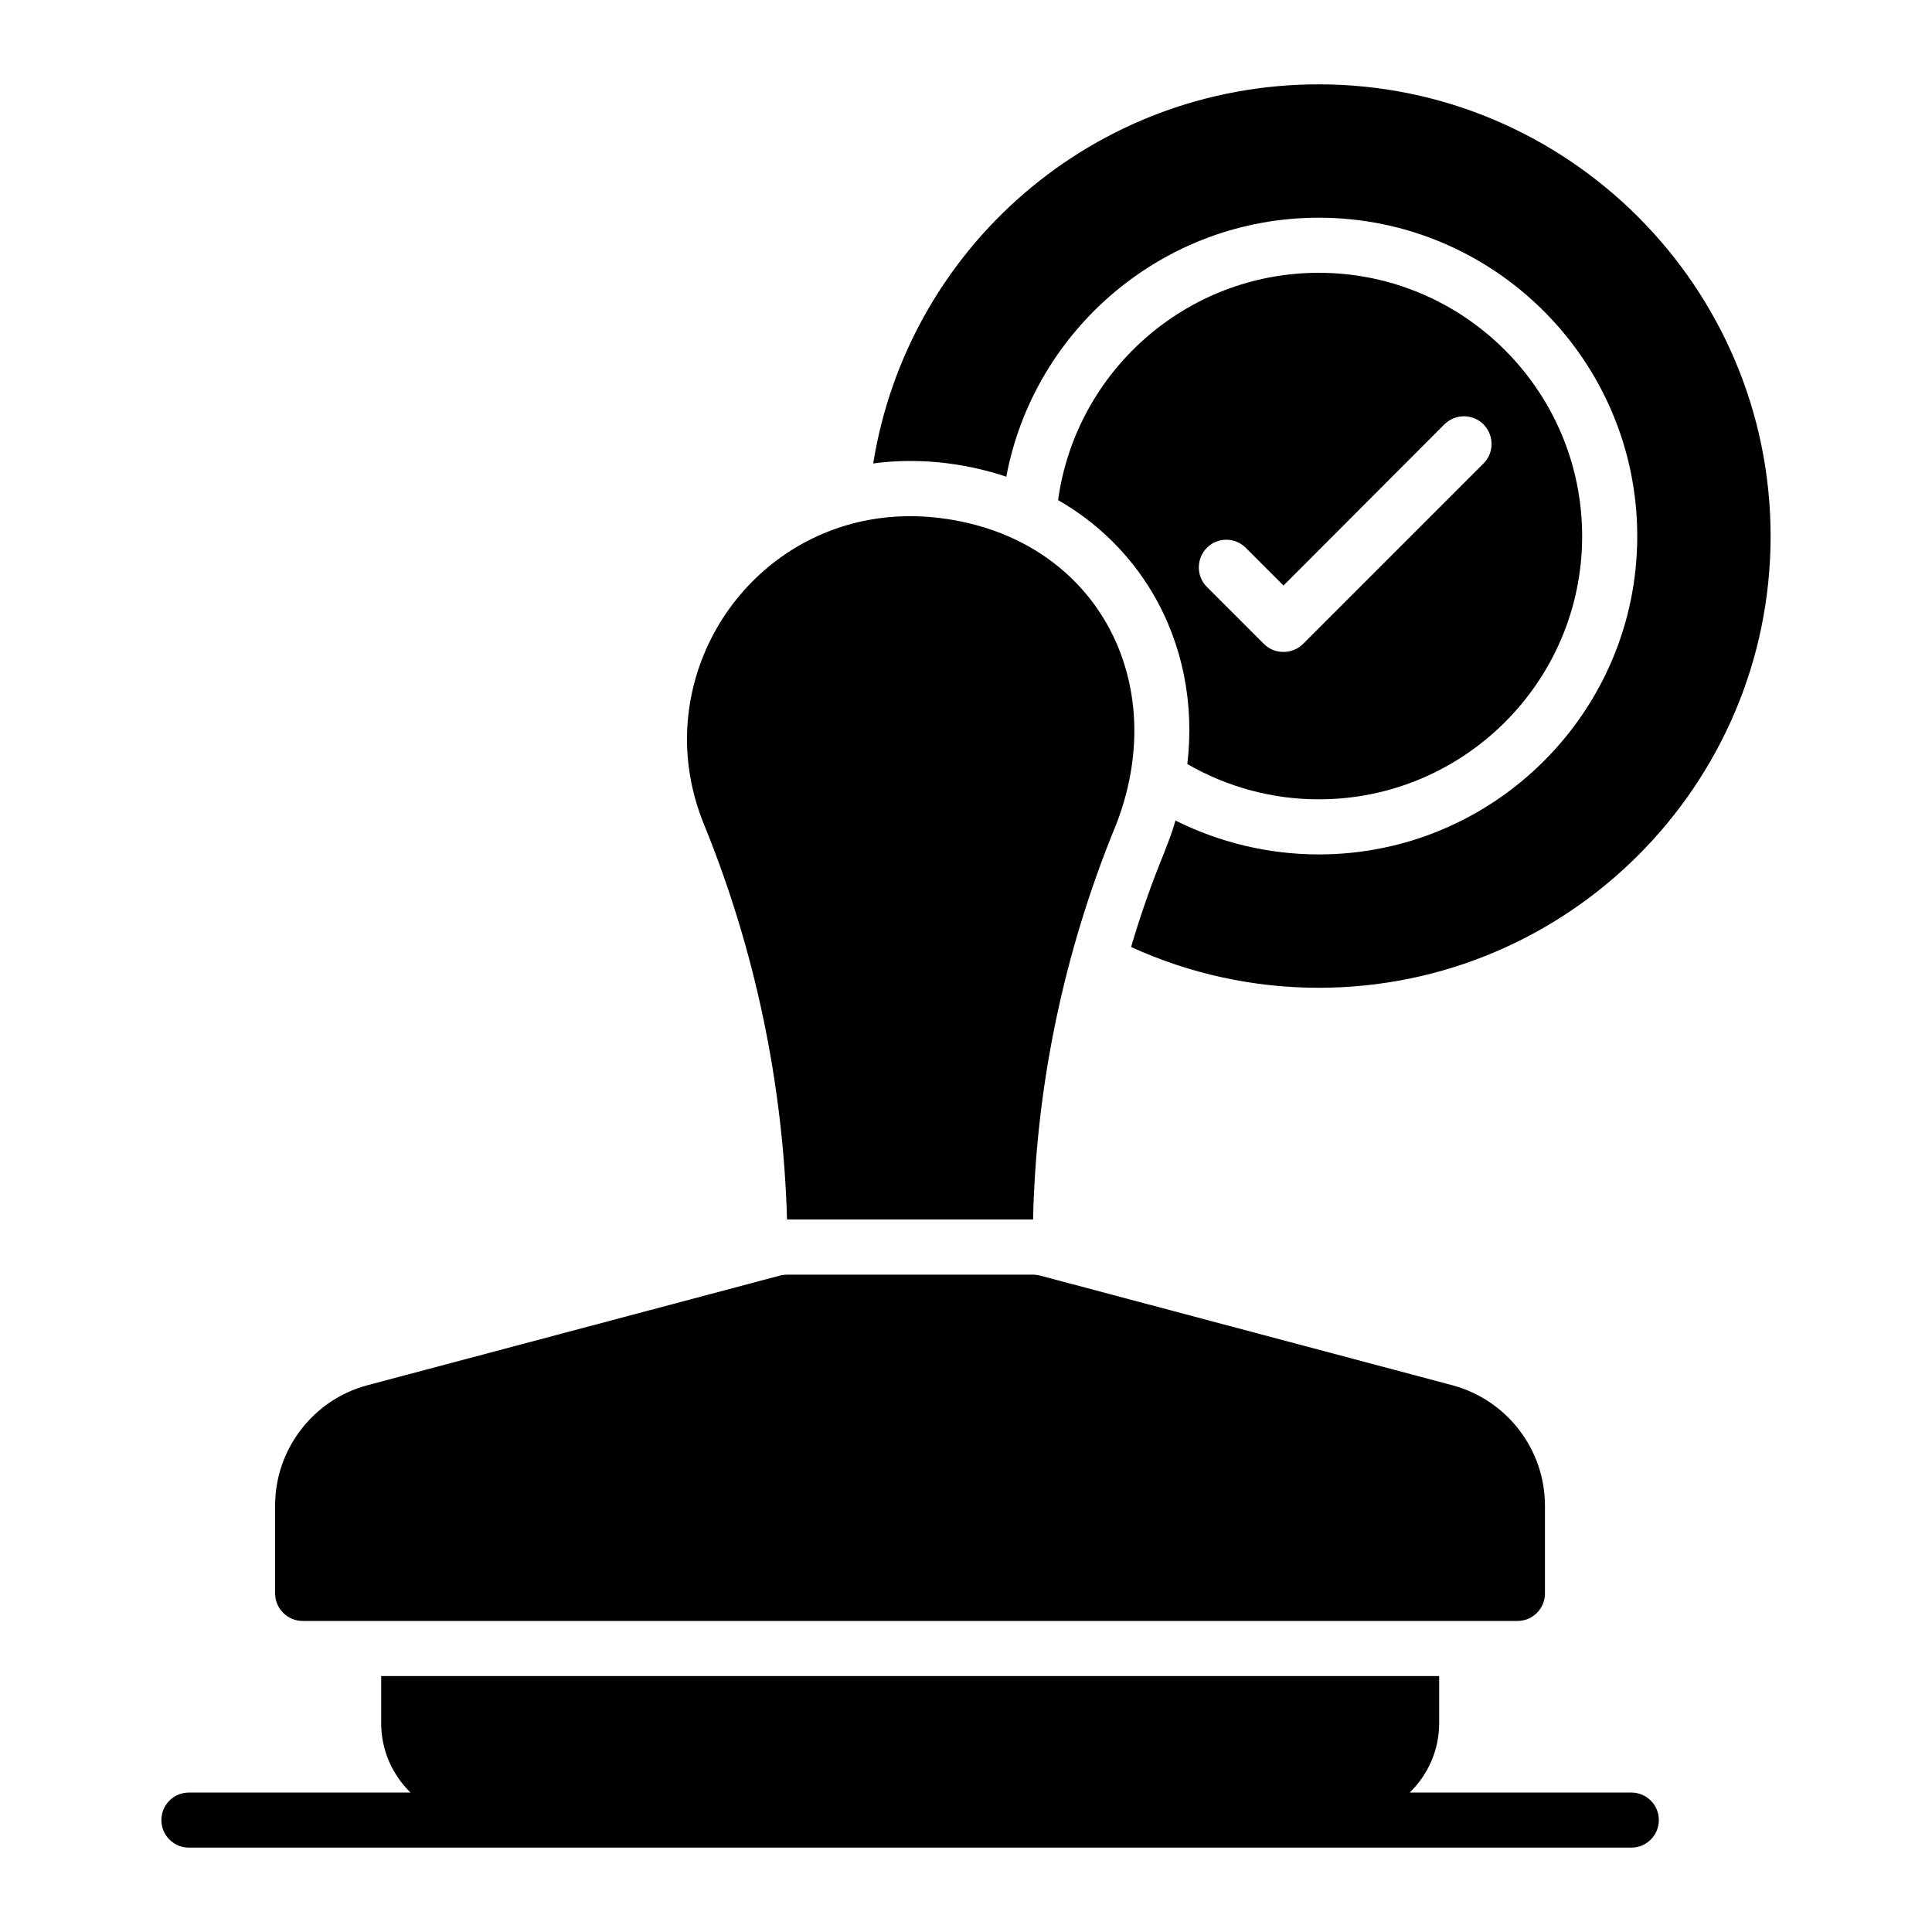 <?xml version="1.0" encoding="UTF-8"?>
<!-- Uploaded to: SVG Repo, www.svgrepo.com, Generator: SVG Repo Mixer Tools -->
<svg fill="#000000" width="800px" height="800px" version="1.1" viewBox="144 144 512 512" xmlns="http://www.w3.org/2000/svg">
 <g>
  <path d="m576.31 619.04h-58.719c4.797-4.672 7.805-11.176 7.805-18.379v-12.484h-280.38v12.484c0 7.207 2.988 13.707 7.773 18.379h-58.719c-4.035 0-7.301 3.266-7.301 7.301 0 4.035 3.266 7.301 7.301 7.301h382.24c4.035 0 7.301-3.266 7.301-7.301 0-4.035-3.266-7.301-7.301-7.301z"/>
  <path d="m224.2 573.57h321.93c4.09 0 7.301-3.285 7.301-7.301v-23.219c0-14.895-10.004-27.965-24.387-31.906l-109.52-29.133c-0.586-0.145-1.242-0.219-1.824-0.219h-64.984c-0.656 0-1.242 0.074-1.898 0.219l-109.6 29.133c-14.312 3.871-24.312 17.012-24.312 31.836v23.293c0 4.012 3.285 7.297 7.301 7.297z"/>
  <path d="m352.57 467.18h0.145 65.059c0.805-35.414 8.105-70.461 21.465-103.32l0.074-0.145c15.773-38.699-4.82-77.324-46.219-82.434-37.969-4.672-67.027 24.973-67.027 58.633 0 7.301 1.387 14.82 4.379 22.27 13.652 33.363 21.102 68.996 22.125 104.99z"/>
  <path d="m493.48 355.83c38.48 0 69.805-31.25 69.805-69.73 0-38.48-31.324-69.805-69.805-69.805-35.195 0-64.398 26.215-69.074 60.238 10.441 5.988 19.059 14.457 25.117 24.754 7.887 13.434 11.027 29.207 9.129 45.195 10.516 6.062 22.488 9.348 34.828 9.348zm-29.645-66.66c2.848-2.848 7.449-2.848 10.297 0l10.004 10.004 42.641-42.715c2.922-2.848 7.519-2.848 10.367 0 2.848 2.922 2.848 7.519 0 10.367l-47.824 47.824c-1.387 1.387-3.285 2.117-5.184 2.117-1.973 0-3.797-0.73-5.184-2.117l-15.113-15.113c-2.852-2.848-2.852-7.449-0.004-10.367z"/>
  <path d="m410.68 270.33c7.301-38.992 41.691-68.637 82.801-68.637 46.512 0 84.406 37.895 84.406 84.406 0 46.512-37.895 84.332-84.406 84.332-13.215 0-26.285-3.141-37.969-8.98-0.73 2.629-1.68 5.184-2.703 7.738l-0.293 0.805c-3.359 8.18-6.277 16.5-8.762 24.973 15.48 7.082 32.418 10.805 49.723 10.805 66.008 0 119.75-53.668 119.75-119.67 0-66.008-53.738-119.75-119.75-119.75-59.434 0-108.87 43.152-118.07 100.47 10.785-1.469 23.09-0.551 35.27 3.508z"/>
 </g>
</svg>